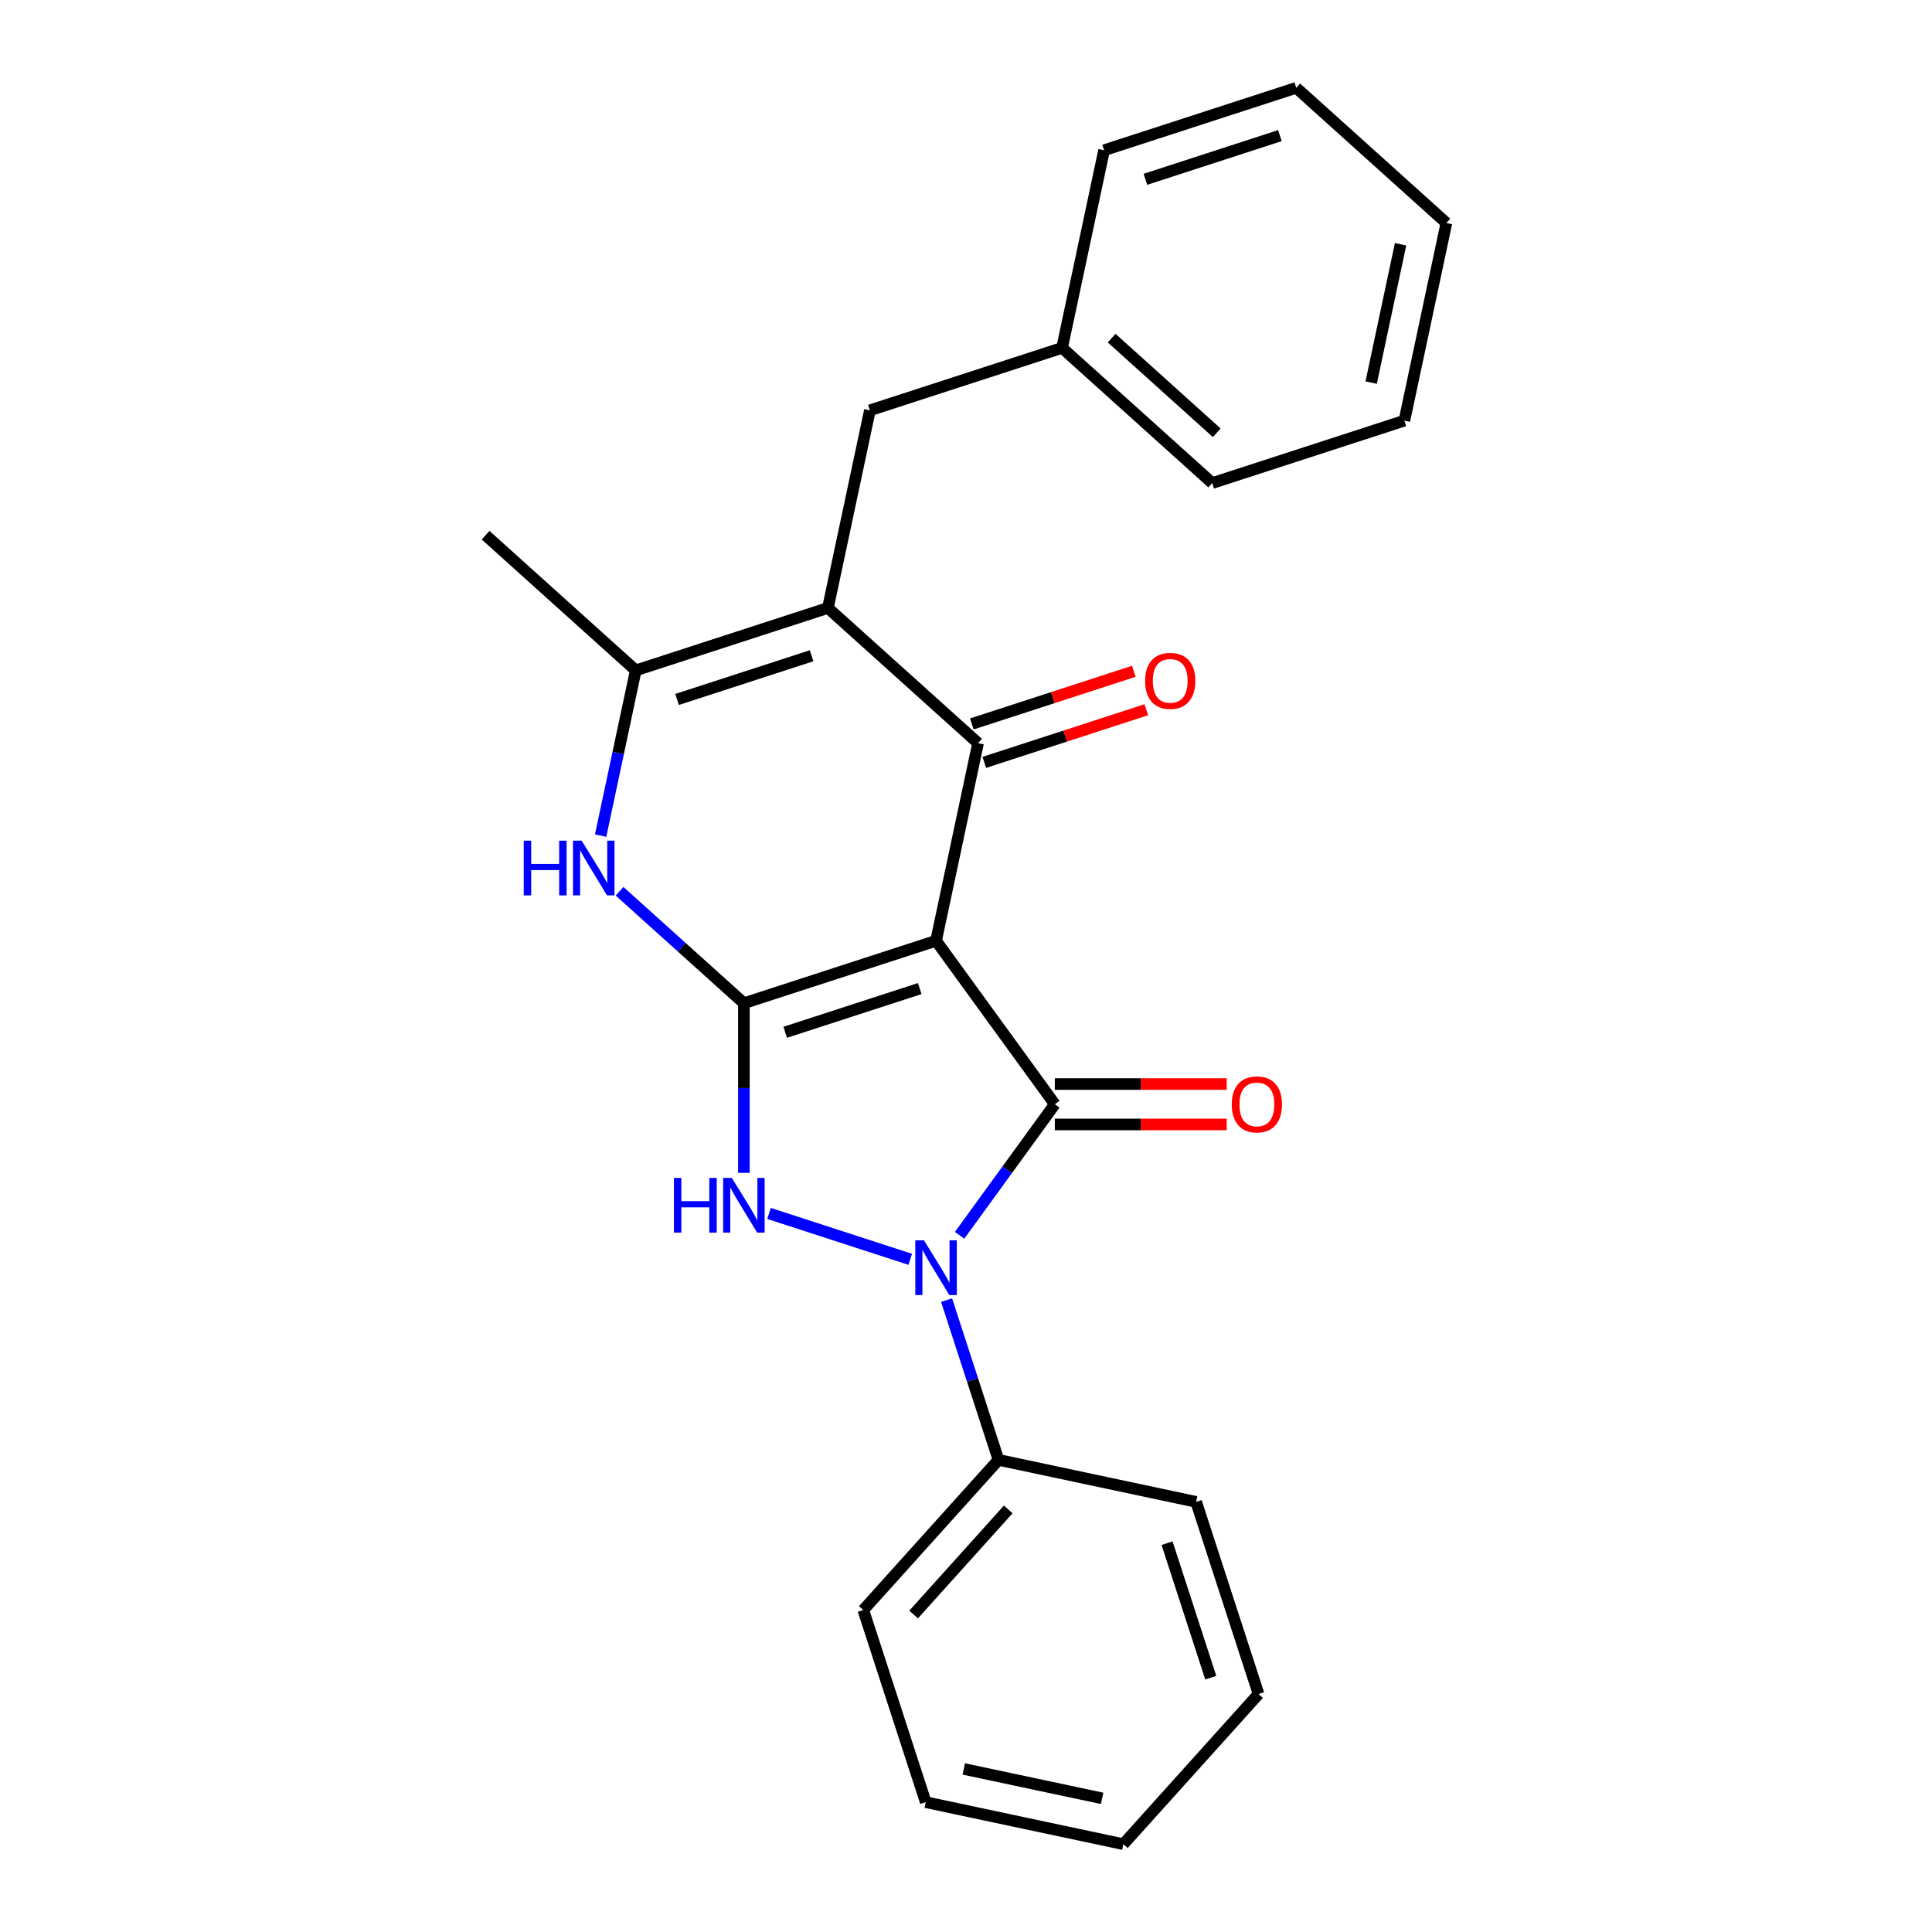 <?xml version='1.0' encoding='iso-8859-1'?>
<svg version='1.1' baseProfile='full'
              xmlns='http://www.w3.org/2000/svg'
                      xmlns:rdkit='http://www.rdkit.org/xml'
                      xmlns:xlink='http://www.w3.org/1999/xlink'
                  xml:space='preserve'
width='1000px' height='1000px' viewBox='0 0 1000 1000'>
<!-- END OF HEADER -->
<rect style='opacity:1.0;fill:#FFFFFF;stroke:none' width='1000' height='1000' x='0' y='0'> </rect>
<path class='bond-0' d='M 484.501,486.949 L 385.039,519.266' style='fill:none;fill-rule:evenodd;stroke:#000000;stroke-width:6px;stroke-linecap:butt;stroke-linejoin:miter;stroke-opacity:1' />
<path class='bond-0' d='M 476.045,511.688 L 406.422,534.31' style='fill:none;fill-rule:evenodd;stroke:#000000;stroke-width:6px;stroke-linecap:butt;stroke-linejoin:miter;stroke-opacity:1' />
<path class='bond-1' d='M 484.501,486.949 L 545.971,571.555' style='fill:none;fill-rule:evenodd;stroke:#000000;stroke-width:6px;stroke-linecap:butt;stroke-linejoin:miter;stroke-opacity:1' />
<path class='bond-3' d='M 484.501,486.949 L 506.244,384.654' style='fill:none;fill-rule:evenodd;stroke:#000000;stroke-width:6px;stroke-linecap:butt;stroke-linejoin:miter;stroke-opacity:1' />
<path class='bond-4' d='M 385.039,519.266 L 385.039,563.168' style='fill:none;fill-rule:evenodd;stroke:#000000;stroke-width:6px;stroke-linecap:butt;stroke-linejoin:miter;stroke-opacity:1' />
<path class='bond-4' d='M 385.039,563.168 L 385.039,607.071' style='fill:none;fill-rule:evenodd;stroke:#0000FF;stroke-width:6px;stroke-linecap:butt;stroke-linejoin:miter;stroke-opacity:1' />
<path class='bond-6' d='M 385.039,519.266 L 352.858,490.289' style='fill:none;fill-rule:evenodd;stroke:#000000;stroke-width:6px;stroke-linecap:butt;stroke-linejoin:miter;stroke-opacity:1' />
<path class='bond-6' d='M 352.858,490.289 L 320.676,461.313' style='fill:none;fill-rule:evenodd;stroke:#0000FF;stroke-width:6px;stroke-linecap:butt;stroke-linejoin:miter;stroke-opacity:1' />
<path class='bond-2' d='M 545.971,571.555 L 521.329,605.471' style='fill:none;fill-rule:evenodd;stroke:#000000;stroke-width:6px;stroke-linecap:butt;stroke-linejoin:miter;stroke-opacity:1' />
<path class='bond-2' d='M 521.329,605.471 L 496.688,639.388' style='fill:none;fill-rule:evenodd;stroke:#0000FF;stroke-width:6px;stroke-linecap:butt;stroke-linejoin:miter;stroke-opacity:1' />
<path class='bond-9' d='M 545.971,582.013 L 590.454,582.013' style='fill:none;fill-rule:evenodd;stroke:#000000;stroke-width:6px;stroke-linecap:butt;stroke-linejoin:miter;stroke-opacity:1' />
<path class='bond-9' d='M 590.454,582.013 L 634.936,582.013' style='fill:none;fill-rule:evenodd;stroke:#FF0000;stroke-width:6px;stroke-linecap:butt;stroke-linejoin:miter;stroke-opacity:1' />
<path class='bond-9' d='M 545.971,561.097 L 590.454,561.097' style='fill:none;fill-rule:evenodd;stroke:#000000;stroke-width:6px;stroke-linecap:butt;stroke-linejoin:miter;stroke-opacity:1' />
<path class='bond-9' d='M 590.454,561.097 L 634.936,561.097' style='fill:none;fill-rule:evenodd;stroke:#FF0000;stroke-width:6px;stroke-linecap:butt;stroke-linejoin:miter;stroke-opacity:1' />
<path class='bond-10' d='M 489.951,672.937 L 503.384,714.28' style='fill:none;fill-rule:evenodd;stroke:#0000FF;stroke-width:6px;stroke-linecap:butt;stroke-linejoin:miter;stroke-opacity:1' />
<path class='bond-10' d='M 503.384,714.28 L 516.817,755.623' style='fill:none;fill-rule:evenodd;stroke:#000000;stroke-width:6px;stroke-linecap:butt;stroke-linejoin:miter;stroke-opacity:1' />
<path class='bond-24' d='M 471.146,651.823 L 398.043,628.07' style='fill:none;fill-rule:evenodd;stroke:#0000FF;stroke-width:6px;stroke-linecap:butt;stroke-linejoin:miter;stroke-opacity:1' />
<path class='bond-5' d='M 506.244,384.654 L 428.526,314.677' style='fill:none;fill-rule:evenodd;stroke:#000000;stroke-width:6px;stroke-linecap:butt;stroke-linejoin:miter;stroke-opacity:1' />
<path class='bond-11' d='M 509.476,394.6 L 551.399,380.979' style='fill:none;fill-rule:evenodd;stroke:#000000;stroke-width:6px;stroke-linecap:butt;stroke-linejoin:miter;stroke-opacity:1' />
<path class='bond-11' d='M 551.399,380.979 L 593.322,367.357' style='fill:none;fill-rule:evenodd;stroke:#FF0000;stroke-width:6px;stroke-linecap:butt;stroke-linejoin:miter;stroke-opacity:1' />
<path class='bond-11' d='M 503.012,374.708 L 544.936,361.087' style='fill:none;fill-rule:evenodd;stroke:#000000;stroke-width:6px;stroke-linecap:butt;stroke-linejoin:miter;stroke-opacity:1' />
<path class='bond-11' d='M 544.936,361.087 L 586.859,347.465' style='fill:none;fill-rule:evenodd;stroke:#FF0000;stroke-width:6px;stroke-linecap:butt;stroke-linejoin:miter;stroke-opacity:1' />
<path class='bond-7' d='M 428.526,314.677 L 329.065,346.994' style='fill:none;fill-rule:evenodd;stroke:#000000;stroke-width:6px;stroke-linecap:butt;stroke-linejoin:miter;stroke-opacity:1' />
<path class='bond-7' d='M 420.07,339.417 L 350.448,362.039' style='fill:none;fill-rule:evenodd;stroke:#000000;stroke-width:6px;stroke-linecap:butt;stroke-linejoin:miter;stroke-opacity:1' />
<path class='bond-8' d='M 428.526,314.677 L 450.269,212.383' style='fill:none;fill-rule:evenodd;stroke:#000000;stroke-width:6px;stroke-linecap:butt;stroke-linejoin:miter;stroke-opacity:1' />
<path class='bond-25' d='M 310.887,432.514 L 319.976,389.754' style='fill:none;fill-rule:evenodd;stroke:#0000FF;stroke-width:6px;stroke-linecap:butt;stroke-linejoin:miter;stroke-opacity:1' />
<path class='bond-25' d='M 319.976,389.754 L 329.065,346.994' style='fill:none;fill-rule:evenodd;stroke:#000000;stroke-width:6px;stroke-linecap:butt;stroke-linejoin:miter;stroke-opacity:1' />
<path class='bond-13' d='M 329.065,346.994 L 251.347,277.016' style='fill:none;fill-rule:evenodd;stroke:#000000;stroke-width:6px;stroke-linecap:butt;stroke-linejoin:miter;stroke-opacity:1' />
<path class='bond-12' d='M 450.269,212.383 L 549.731,180.066' style='fill:none;fill-rule:evenodd;stroke:#000000;stroke-width:6px;stroke-linecap:butt;stroke-linejoin:miter;stroke-opacity:1' />
<path class='bond-14' d='M 516.817,755.623 L 446.84,833.341' style='fill:none;fill-rule:evenodd;stroke:#000000;stroke-width:6px;stroke-linecap:butt;stroke-linejoin:miter;stroke-opacity:1' />
<path class='bond-14' d='M 521.864,781.276 L 472.88,835.679' style='fill:none;fill-rule:evenodd;stroke:#000000;stroke-width:6px;stroke-linecap:butt;stroke-linejoin:miter;stroke-opacity:1' />
<path class='bond-15' d='M 516.817,755.623 L 619.112,777.367' style='fill:none;fill-rule:evenodd;stroke:#000000;stroke-width:6px;stroke-linecap:butt;stroke-linejoin:miter;stroke-opacity:1' />
<path class='bond-16' d='M 549.731,180.066 L 627.448,250.043' style='fill:none;fill-rule:evenodd;stroke:#000000;stroke-width:6px;stroke-linecap:butt;stroke-linejoin:miter;stroke-opacity:1' />
<path class='bond-16' d='M 575.384,175.019 L 629.786,224.003' style='fill:none;fill-rule:evenodd;stroke:#000000;stroke-width:6px;stroke-linecap:butt;stroke-linejoin:miter;stroke-opacity:1' />
<path class='bond-17' d='M 549.731,180.066 L 571.474,77.771' style='fill:none;fill-rule:evenodd;stroke:#000000;stroke-width:6px;stroke-linecap:butt;stroke-linejoin:miter;stroke-opacity:1' />
<path class='bond-19' d='M 446.84,833.341 L 479.157,932.802' style='fill:none;fill-rule:evenodd;stroke:#000000;stroke-width:6px;stroke-linecap:butt;stroke-linejoin:miter;stroke-opacity:1' />
<path class='bond-18' d='M 619.112,777.367 L 651.429,876.828' style='fill:none;fill-rule:evenodd;stroke:#000000;stroke-width:6px;stroke-linecap:butt;stroke-linejoin:miter;stroke-opacity:1' />
<path class='bond-18' d='M 604.067,798.749 L 626.689,868.372' style='fill:none;fill-rule:evenodd;stroke:#000000;stroke-width:6px;stroke-linecap:butt;stroke-linejoin:miter;stroke-opacity:1' />
<path class='bond-21' d='M 627.448,250.043 L 726.91,217.726' style='fill:none;fill-rule:evenodd;stroke:#000000;stroke-width:6px;stroke-linecap:butt;stroke-linejoin:miter;stroke-opacity:1' />
<path class='bond-20' d='M 571.474,77.771 L 670.935,45.455' style='fill:none;fill-rule:evenodd;stroke:#000000;stroke-width:6px;stroke-linecap:butt;stroke-linejoin:miter;stroke-opacity:1' />
<path class='bond-20' d='M 592.856,92.816 L 662.479,70.194' style='fill:none;fill-rule:evenodd;stroke:#000000;stroke-width:6px;stroke-linecap:butt;stroke-linejoin:miter;stroke-opacity:1' />
<path class='bond-22' d='M 651.429,876.828 L 581.451,954.545' style='fill:none;fill-rule:evenodd;stroke:#000000;stroke-width:6px;stroke-linecap:butt;stroke-linejoin:miter;stroke-opacity:1' />
<path class='bond-26' d='M 479.157,932.802 L 581.451,954.545' style='fill:none;fill-rule:evenodd;stroke:#000000;stroke-width:6px;stroke-linecap:butt;stroke-linejoin:miter;stroke-opacity:1' />
<path class='bond-26' d='M 498.85,915.605 L 570.456,930.825' style='fill:none;fill-rule:evenodd;stroke:#000000;stroke-width:6px;stroke-linecap:butt;stroke-linejoin:miter;stroke-opacity:1' />
<path class='bond-23' d='M 670.935,45.455 L 748.653,115.432' style='fill:none;fill-rule:evenodd;stroke:#000000;stroke-width:6px;stroke-linecap:butt;stroke-linejoin:miter;stroke-opacity:1' />
<path class='bond-27' d='M 726.91,217.726 L 748.653,115.432' style='fill:none;fill-rule:evenodd;stroke:#000000;stroke-width:6px;stroke-linecap:butt;stroke-linejoin:miter;stroke-opacity:1' />
<path class='bond-27' d='M 709.712,198.033 L 724.932,126.427' style='fill:none;fill-rule:evenodd;stroke:#000000;stroke-width:6px;stroke-linecap:butt;stroke-linejoin:miter;stroke-opacity:1' />
<path  class='atom-3' d='M 478.241 642.002
L 487.521 657.002
Q 488.441 658.482, 489.921 661.162
Q 491.401 663.842, 491.481 664.002
L 491.481 642.002
L 495.241 642.002
L 495.241 670.322
L 491.361 670.322
L 481.401 653.922
Q 480.241 652.002, 479.001 649.802
Q 477.801 647.602, 477.441 646.922
L 477.441 670.322
L 473.761 670.322
L 473.761 642.002
L 478.241 642.002
' fill='#0000FF'/>
<path  class='atom-5' d='M 348.819 609.685
L 352.659 609.685
L 352.659 621.725
L 367.139 621.725
L 367.139 609.685
L 370.979 609.685
L 370.979 638.005
L 367.139 638.005
L 367.139 624.925
L 352.659 624.925
L 352.659 638.005
L 348.819 638.005
L 348.819 609.685
' fill='#0000FF'/>
<path  class='atom-5' d='M 378.779 609.685
L 388.059 624.685
Q 388.979 626.165, 390.459 628.845
Q 391.939 631.525, 392.019 631.685
L 392.019 609.685
L 395.779 609.685
L 395.779 638.005
L 391.899 638.005
L 381.939 621.605
Q 380.779 619.685, 379.539 617.485
Q 378.339 615.285, 377.979 614.605
L 377.979 638.005
L 374.299 638.005
L 374.299 609.685
L 378.779 609.685
' fill='#0000FF'/>
<path  class='atom-7' d='M 271.102 435.128
L 274.942 435.128
L 274.942 447.168
L 289.422 447.168
L 289.422 435.128
L 293.262 435.128
L 293.262 463.448
L 289.422 463.448
L 289.422 450.368
L 274.942 450.368
L 274.942 463.448
L 271.102 463.448
L 271.102 435.128
' fill='#0000FF'/>
<path  class='atom-7' d='M 301.062 435.128
L 310.342 450.128
Q 311.262 451.608, 312.742 454.288
Q 314.222 456.968, 314.302 457.128
L 314.302 435.128
L 318.062 435.128
L 318.062 463.448
L 314.182 463.448
L 304.222 447.048
Q 303.062 445.128, 301.822 442.928
Q 300.622 440.728, 300.262 440.048
L 300.262 463.448
L 296.582 463.448
L 296.582 435.128
L 301.062 435.128
' fill='#0000FF'/>
<path  class='atom-10' d='M 637.551 571.635
Q 637.551 564.835, 640.911 561.035
Q 644.271 557.235, 650.551 557.235
Q 656.831 557.235, 660.191 561.035
Q 663.551 564.835, 663.551 571.635
Q 663.551 578.515, 660.151 582.435
Q 656.751 586.315, 650.551 586.315
Q 644.311 586.315, 640.911 582.435
Q 637.551 578.555, 637.551 571.635
M 650.551 583.115
Q 654.871 583.115, 657.191 580.235
Q 659.551 577.315, 659.551 571.635
Q 659.551 566.075, 657.191 563.275
Q 654.871 560.435, 650.551 560.435
Q 646.231 560.435, 643.871 563.235
Q 641.551 566.035, 641.551 571.635
Q 641.551 577.355, 643.871 580.235
Q 646.231 583.115, 650.551 583.115
' fill='#FF0000'/>
<path  class='atom-12' d='M 592.705 352.417
Q 592.705 345.617, 596.065 341.817
Q 599.425 338.017, 605.705 338.017
Q 611.985 338.017, 615.345 341.817
Q 618.705 345.617, 618.705 352.417
Q 618.705 359.297, 615.305 363.217
Q 611.905 367.097, 605.705 367.097
Q 599.465 367.097, 596.065 363.217
Q 592.705 359.337, 592.705 352.417
M 605.705 363.897
Q 610.025 363.897, 612.345 361.017
Q 614.705 358.097, 614.705 352.417
Q 614.705 346.857, 612.345 344.057
Q 610.025 341.217, 605.705 341.217
Q 601.385 341.217, 599.025 344.017
Q 596.705 346.817, 596.705 352.417
Q 596.705 358.137, 599.025 361.017
Q 601.385 363.897, 605.705 363.897
' fill='#FF0000'/>
</svg>
